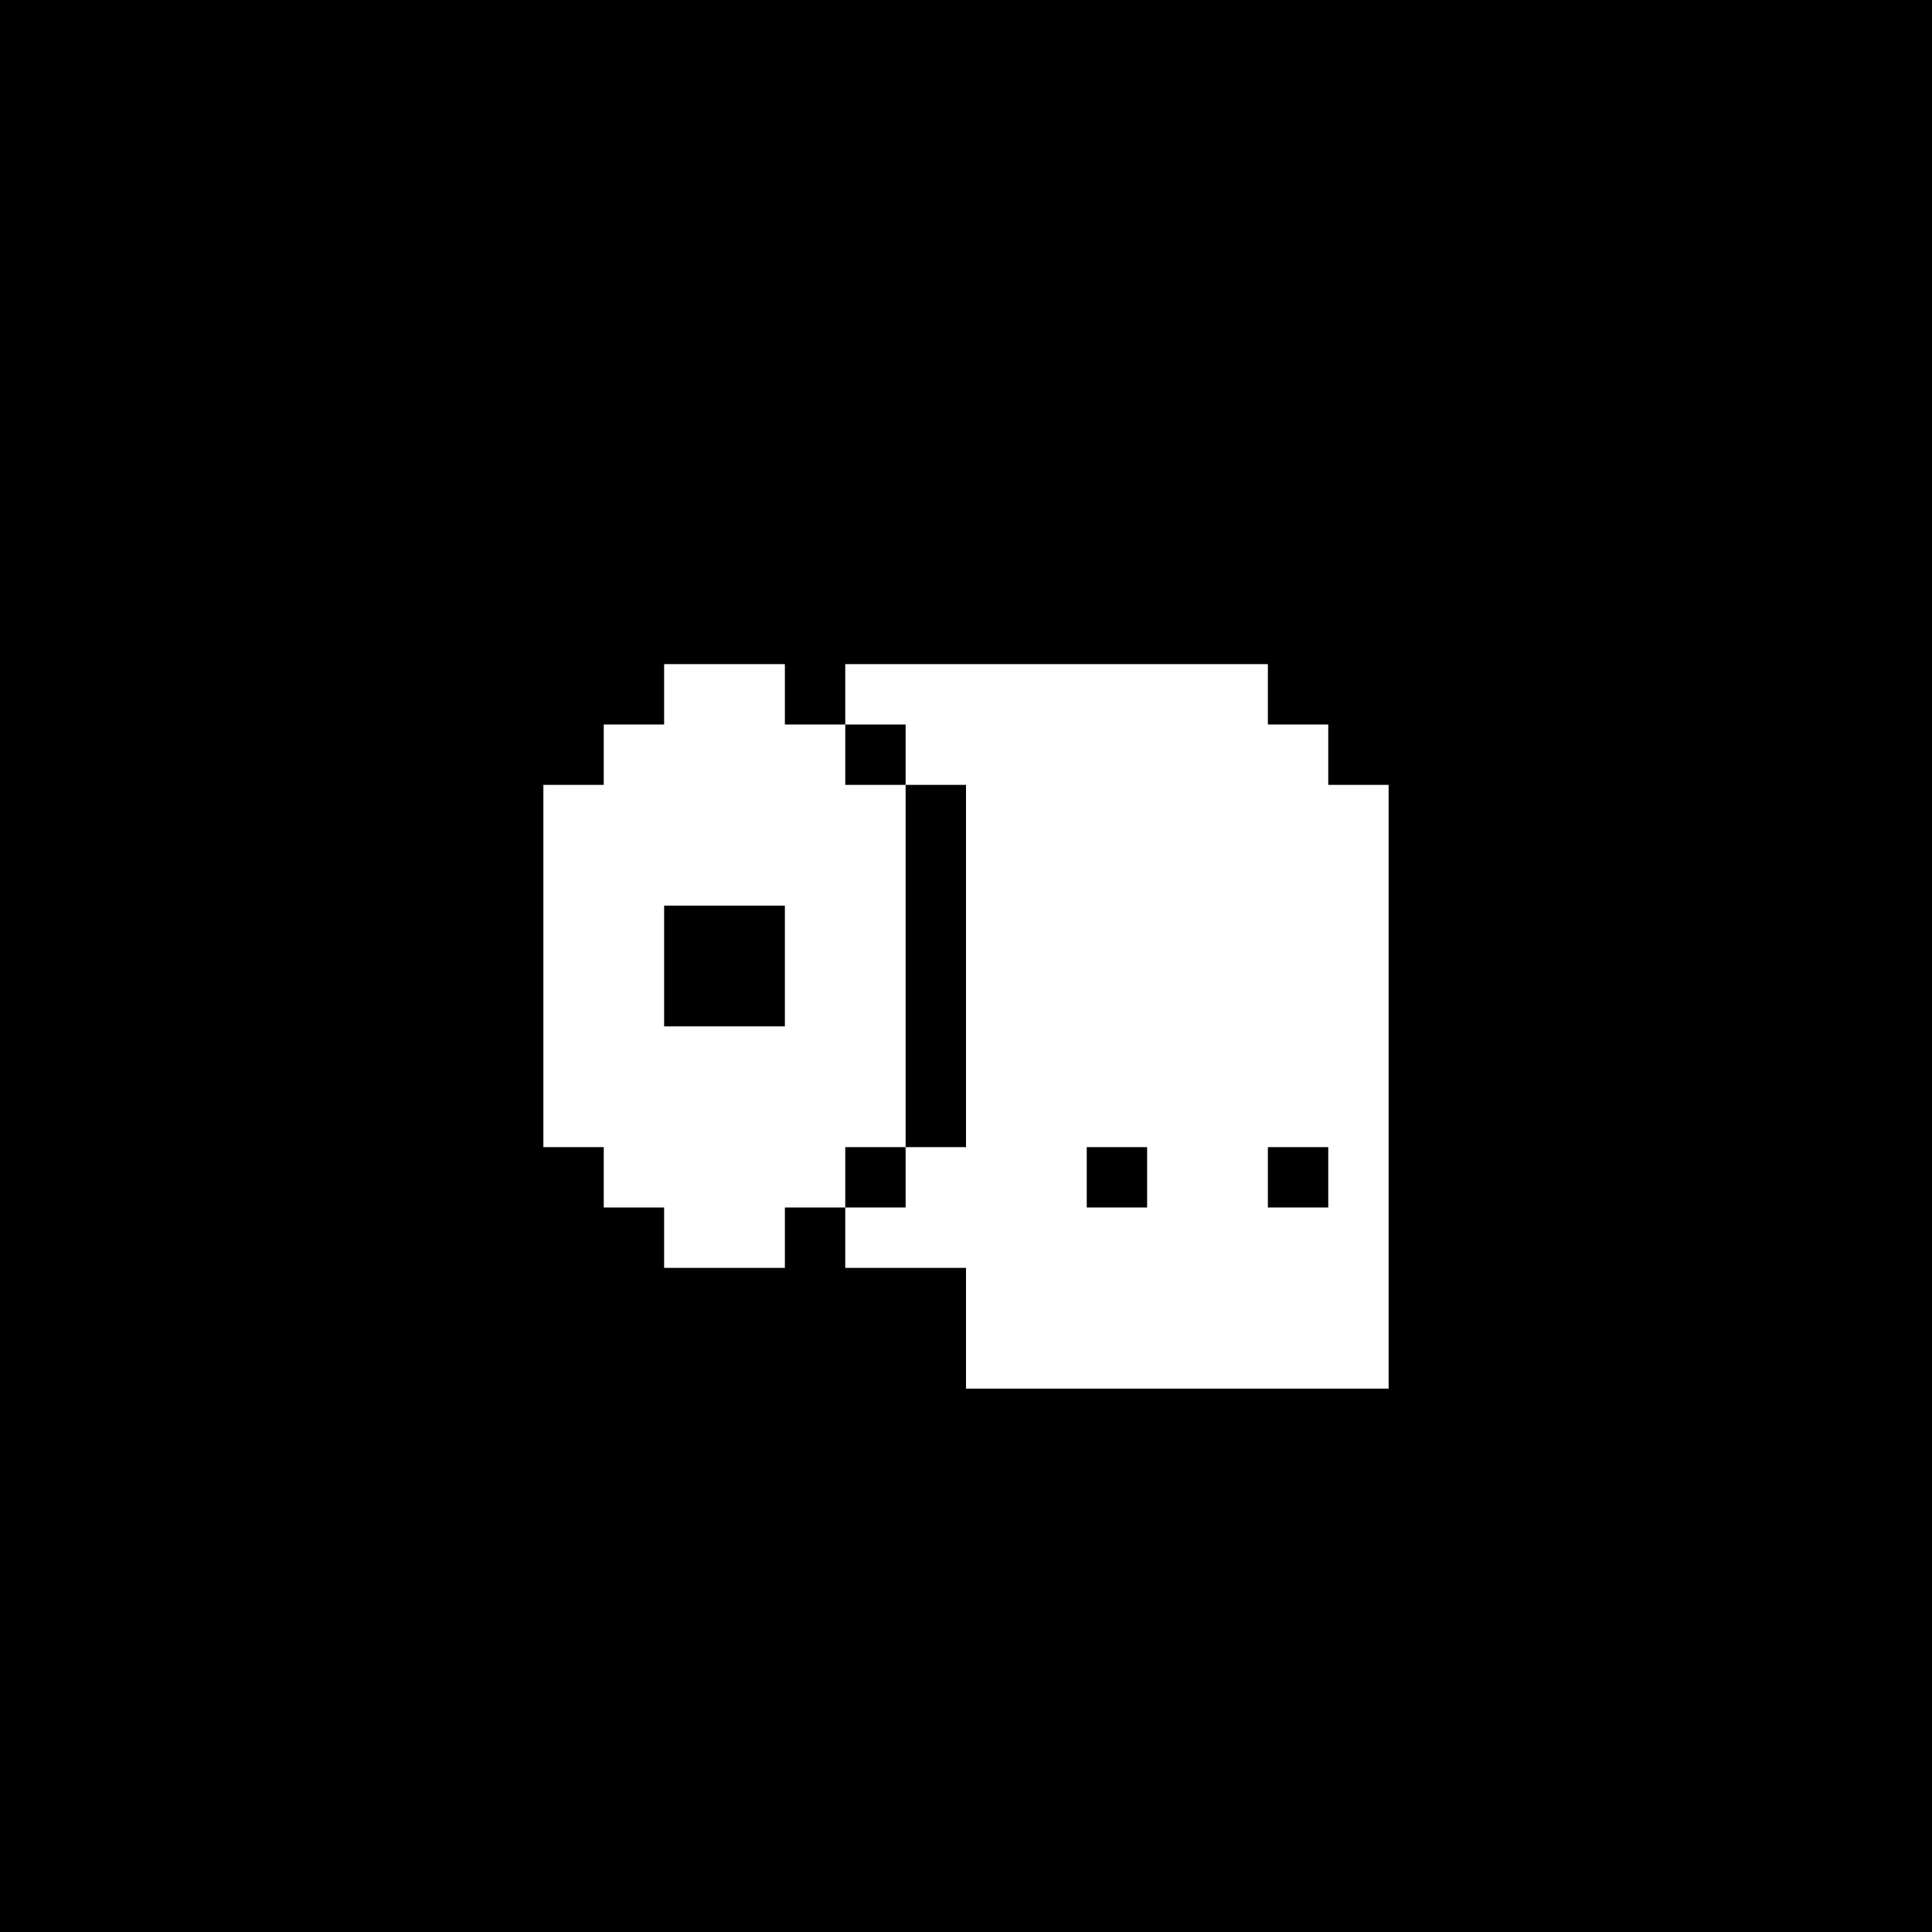 <svg width="600" height="600" viewBox="0 0 600 600" fill="none" xmlns="http://www.w3.org/2000/svg"> <rect width="600" height="600" fill="black"/> <path fill-rule="evenodd" clip-rule="evenodd" d="M243.75 206.25H206.25V225H187.5V243.75H168.75V281.25V318.75V356.25H187.5V375H206.25V393.75H243.75V375H262.5V393.75H300V431.25H431.25V393.75V375V356.25V243.75H412.5V225H393.75V206.25H262.5V225H243.75V206.25ZM281.25 243.75H262.5V225H281.25V243.75ZM281.25 356.25V318.75V281.25V243.75H300V356.25H281.25ZM281.25 356.25H262.5V375H281.25V356.25ZM412.5 356.25V375H393.75V356.25H412.5ZM356.25 356.25H337.5V375H356.25V356.25ZM243.75 318.75V281.25H206.25V318.75H243.75Z" fill="white"/> </svg>